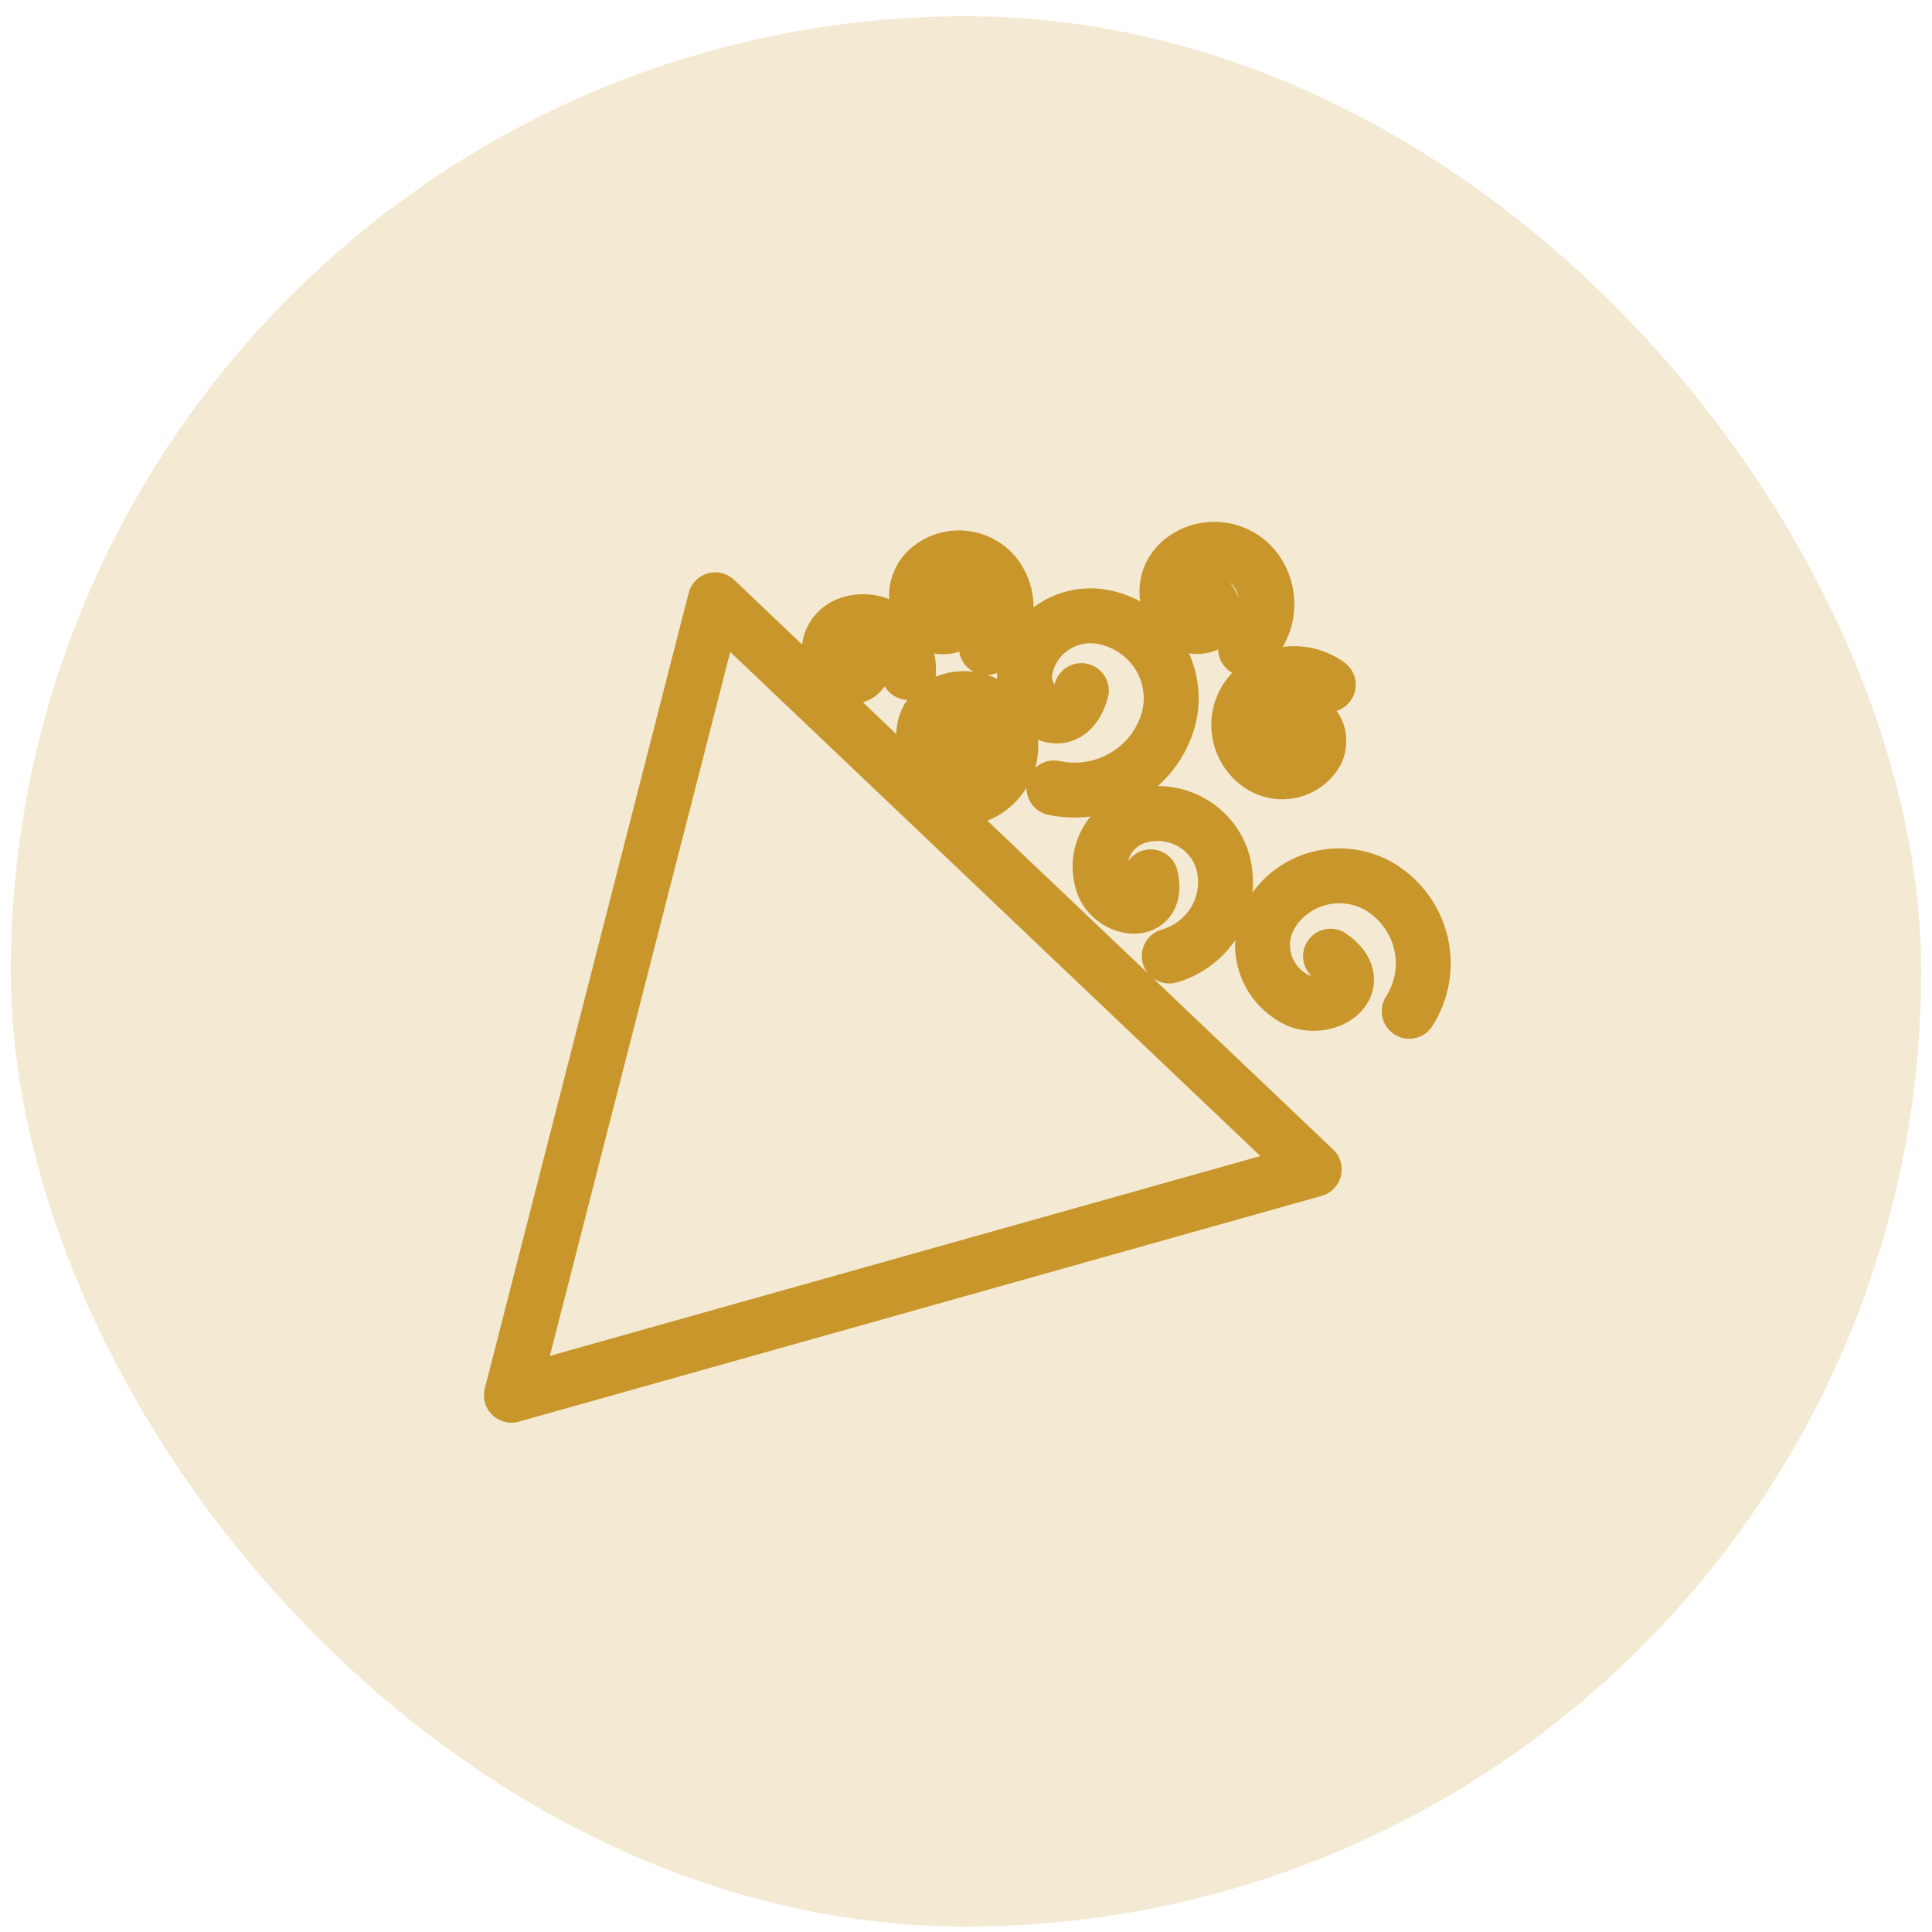 <svg width="102" height="102" viewBox="0 0 102 102" fill="none" xmlns="http://www.w3.org/2000/svg">
<rect x="0.572" y="0.857" width="100.857" height="100.857" rx="50.429" fill="#C9962B" fill-opacity="0.2"/>
<path d="M45.507 35.426C45.111 35.992 44.267 35.648 43.964 35.183C43.858 34.994 43.793 34.785 43.772 34.571C43.752 34.356 43.776 34.139 43.844 33.934C43.911 33.729 44.021 33.54 44.166 33.378C44.312 33.217 44.489 33.086 44.687 32.994C45.197 32.785 45.766 32.764 46.289 32.936C46.812 33.109 47.254 33.462 47.532 33.931C47.844 34.396 47.995 34.948 47.962 35.504M50.35 31.822C51.201 32.985 49.762 33.451 48.971 32.798C48.781 32.618 48.631 32.401 48.53 32.16C48.43 31.919 48.381 31.661 48.388 31.401C48.394 31.141 48.456 30.885 48.568 30.649C48.68 30.414 48.841 30.204 49.04 30.033C49.284 29.826 49.567 29.668 49.873 29.569C50.179 29.471 50.502 29.433 50.824 29.459C51.145 29.484 51.458 29.573 51.744 29.718C52.03 29.864 52.283 30.065 52.49 30.308C52.722 30.589 52.895 30.913 52.999 31.26C53.104 31.607 53.138 31.971 53.1 32.331C53.062 32.691 52.952 33.04 52.776 33.358C52.601 33.677 52.363 33.958 52.078 34.186M50.636 39.196C51.119 40.562 49.592 40.605 49.017 39.75C48.885 39.522 48.804 39.269 48.777 39.007C48.75 38.746 48.779 38.482 48.861 38.232C48.944 37.982 49.078 37.752 49.256 37.556C49.433 37.36 49.651 37.202 49.893 37.093C50.19 36.962 50.51 36.889 50.835 36.881C51.16 36.872 51.483 36.927 51.786 37.043C52.089 37.159 52.366 37.333 52.6 37.555C52.834 37.777 53.021 38.042 53.149 38.336C53.436 39.018 53.435 39.784 53.148 40.465C52.861 41.147 52.31 41.688 51.617 41.971M57.09 36.46C56.378 38.99 54.05 37.503 54.089 35.641C54.133 35.166 54.276 34.706 54.511 34.288C54.745 33.871 55.065 33.506 55.45 33.217C55.836 32.928 56.278 32.72 56.749 32.608C57.22 32.496 57.709 32.481 58.186 32.564C58.767 32.669 59.321 32.886 59.816 33.203C60.31 33.52 60.736 33.931 61.067 34.411C61.399 34.892 61.63 35.433 61.746 36.002C61.863 36.572 61.863 37.159 61.747 37.728C61.459 39.038 60.654 40.181 59.51 40.907C58.365 41.633 56.974 41.882 55.643 41.599M60.749 46.292C61.233 48.35 59.006 48.179 58.309 46.849C58.154 46.497 58.076 46.117 58.078 45.733C58.081 45.35 58.164 44.971 58.324 44.621C58.483 44.271 58.714 43.957 59.003 43.699C59.292 43.442 59.632 43.246 60.002 43.125C60.453 42.979 60.93 42.923 61.403 42.96C61.877 42.998 62.338 43.127 62.76 43.342C63.182 43.556 63.556 43.851 63.861 44.209C64.166 44.568 64.395 44.982 64.536 45.428C64.688 45.941 64.737 46.477 64.678 47.008C64.62 47.539 64.456 48.053 64.196 48.521C63.935 48.99 63.584 49.403 63.161 49.738C62.739 50.072 62.253 50.322 61.732 50.472M70.246 50.482C72.29 51.914 70.207 53.46 68.547 52.828C68.135 52.637 67.767 52.364 67.467 52.026C67.168 51.689 66.942 51.293 66.806 50.865C66.67 50.437 66.626 49.986 66.676 49.54C66.726 49.095 66.87 48.664 67.098 48.276C67.379 47.804 67.752 47.392 68.196 47.064C68.64 46.736 69.146 46.498 69.684 46.364C70.223 46.23 70.783 46.204 71.332 46.285C71.882 46.367 72.409 46.556 72.883 46.84C73.967 47.511 74.735 48.579 75.02 49.807C75.304 51.036 75.08 52.326 74.398 53.392M68.08 38.564C69.087 37.374 69.972 38.729 69.492 39.719C69.351 39.964 69.16 40.177 68.931 40.346C68.703 40.514 68.441 40.634 68.162 40.697C67.884 40.761 67.595 40.767 67.314 40.715C67.034 40.663 66.767 40.554 66.531 40.395C66.245 40.2 66.001 39.952 65.813 39.663C65.626 39.375 65.498 39.052 65.439 38.715C65.379 38.378 65.388 38.032 65.466 37.698C65.544 37.364 65.688 37.049 65.891 36.771C66.369 36.136 67.083 35.714 67.877 35.597C68.671 35.48 69.48 35.678 70.125 36.148M63.799 31.649C64.764 32.931 63.168 33.473 62.277 32.758C62.062 32.559 61.892 32.319 61.776 32.052C61.66 31.785 61.602 31.498 61.605 31.208C61.609 30.918 61.673 30.632 61.794 30.368C61.916 30.104 62.092 29.867 62.311 29.673C62.58 29.438 62.893 29.258 63.233 29.144C63.572 29.029 63.932 28.982 64.291 29.006C64.649 29.03 64.999 29.123 65.32 29.282C65.642 29.44 65.928 29.66 66.162 29.928C66.692 30.554 66.948 31.362 66.873 32.173C66.798 32.985 66.398 33.734 65.762 34.256M37.762 31.666L69.385 61.74L27 73.66L37.762 31.666Z" stroke="#C9962B" stroke-width="2.9" stroke-linecap="round" stroke-linejoin="round"/>
</svg>
